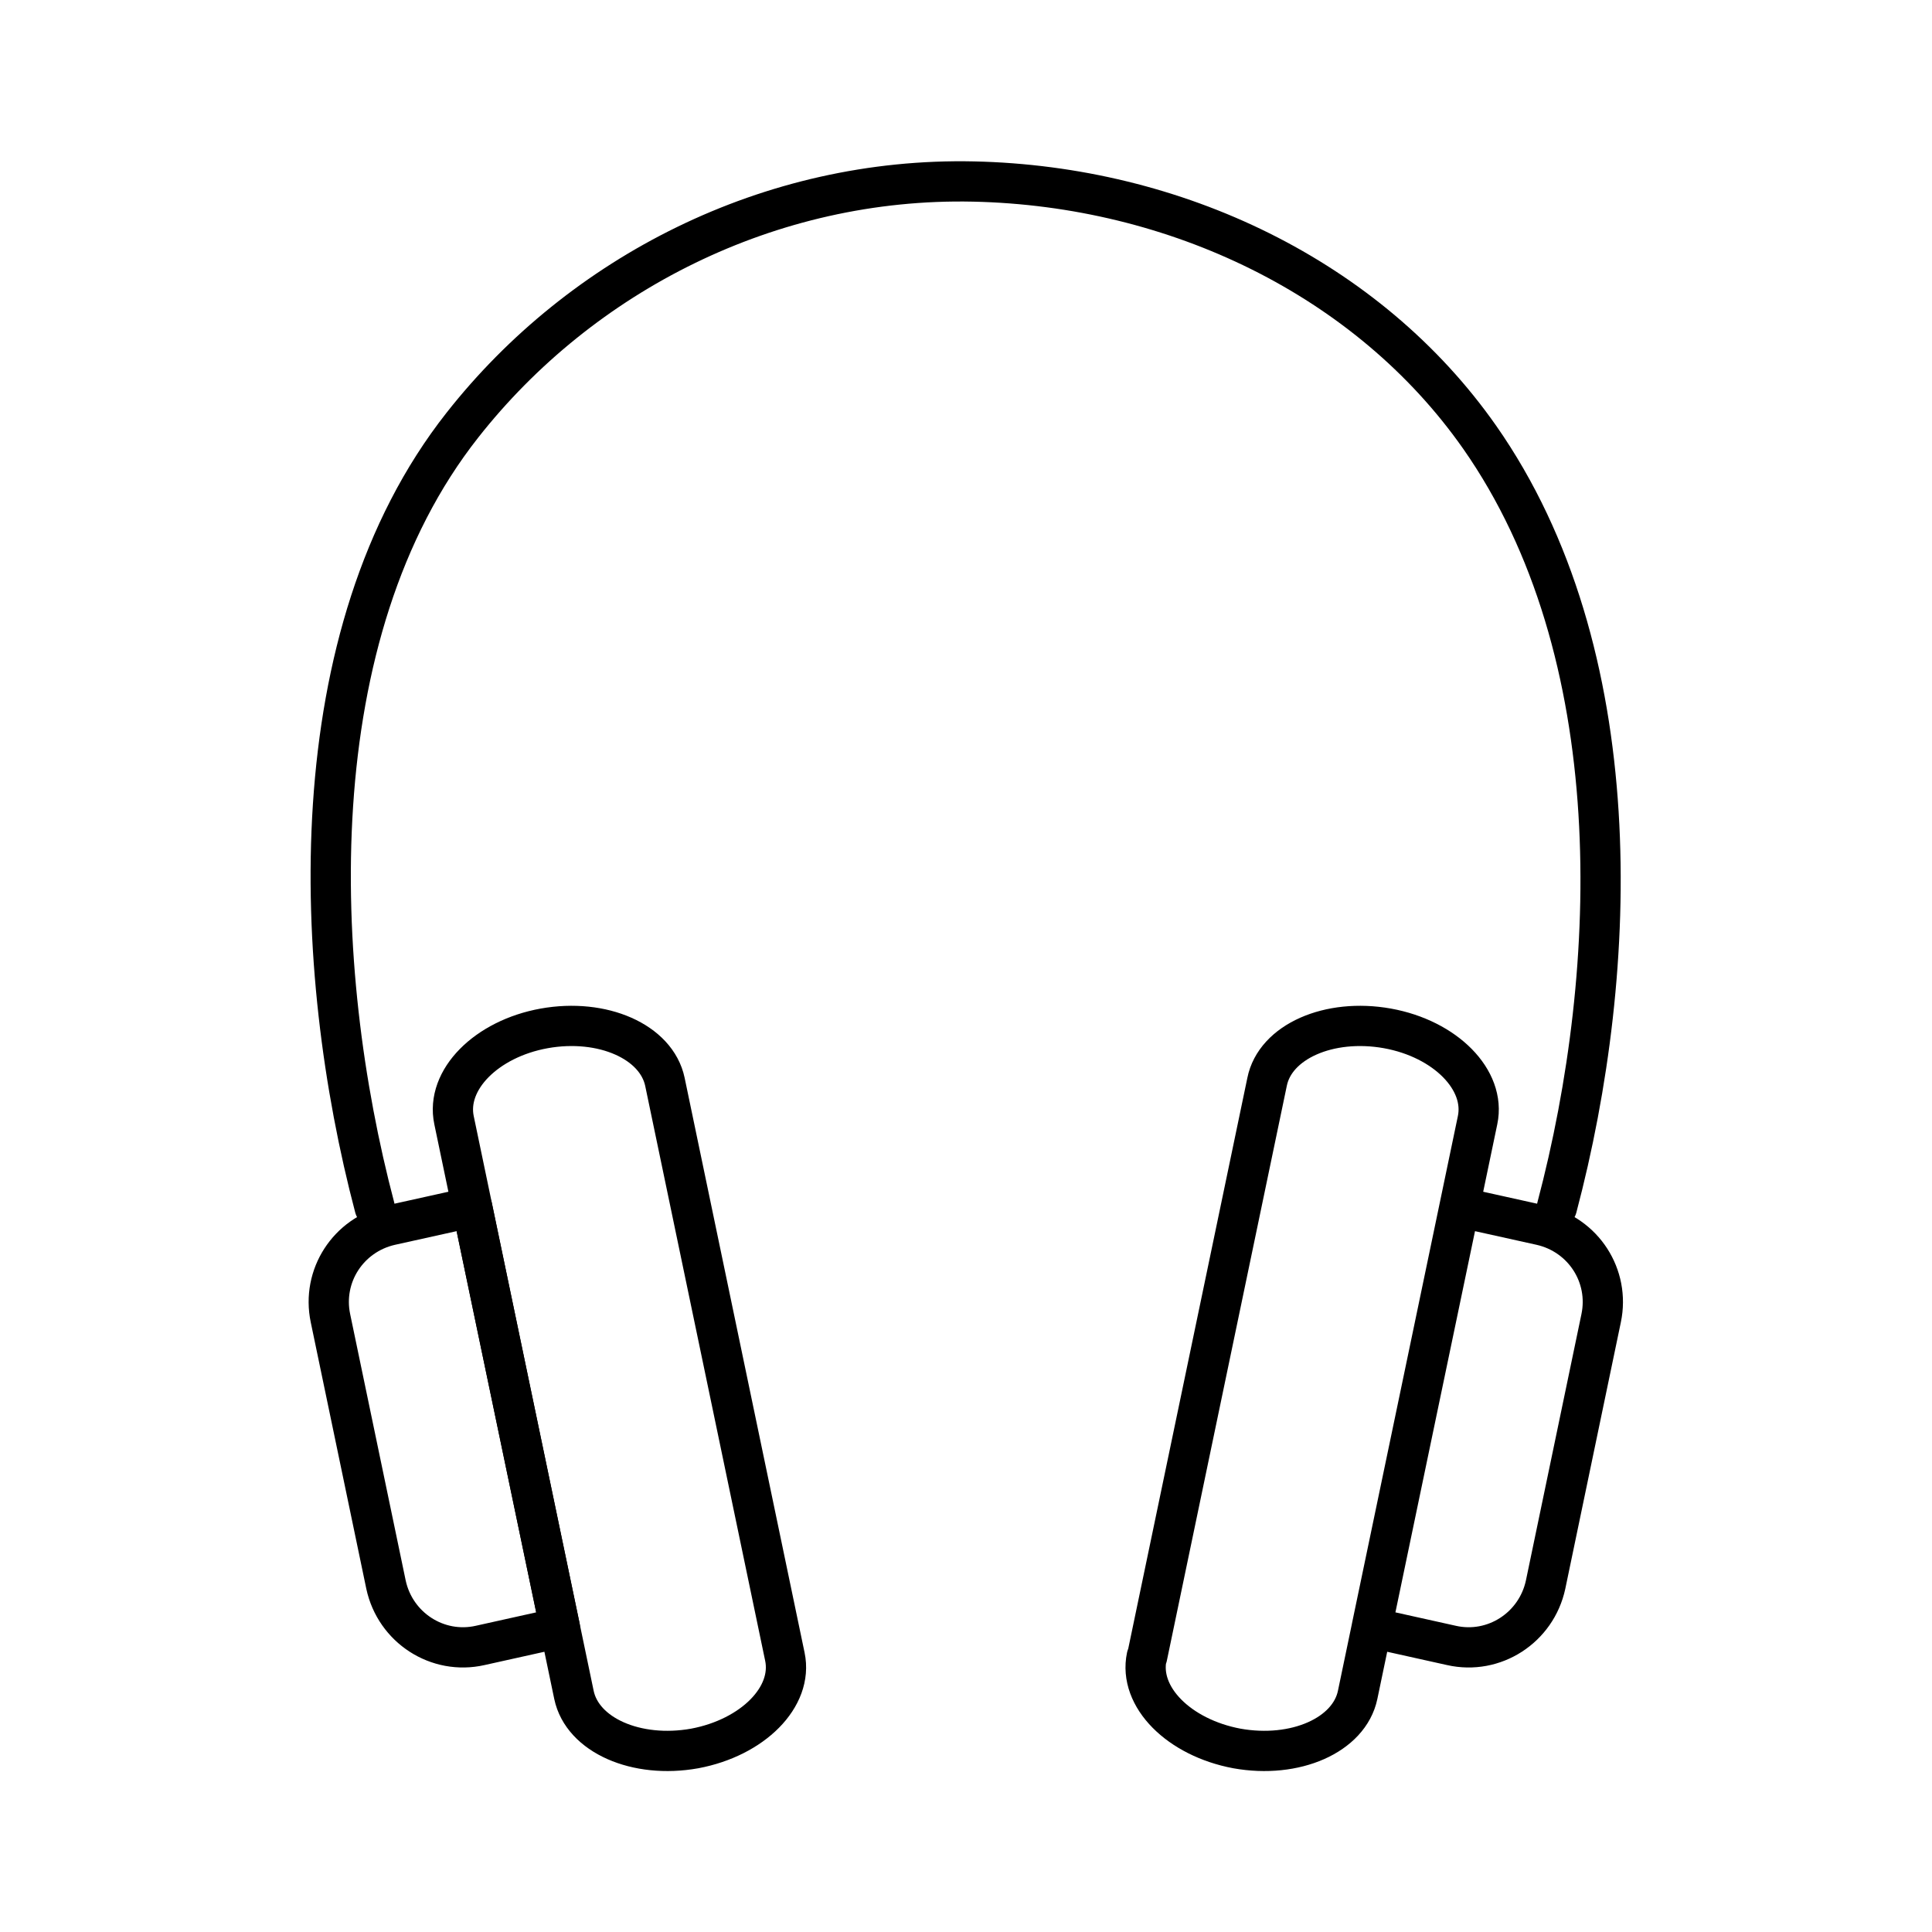<?xml version="1.0" encoding="utf-8"?>
<!-- Generator: www.svgicons.com -->
<svg xmlns="http://www.w3.org/2000/svg" width="800" height="800" viewBox="0 0 48 48">
<g fill="none" stroke="currentColor" stroke-linecap="round" stroke-linejoin="round"><path d="M38.68 30c1.58-5.97 1.82-13.8-1.92-19.14c-2.77-3.95-7.55-6.24-12.57-6.35c-5.07-.11-9.75 2.3-12.7 6.05c-4.1 5.2-3.75 13.49-2.18 19.44"/><path d="m34.08 40.44l1.98.44c1.06.24 2.11-.44 2.34-1.51l1.38-6.62c.22-1.05-.44-2.07-1.49-2.31l-2.03-.45l-2.18 10.44Zm-5.59.72c-.21 1 .8 2.01 2.24 2.28c1.45.26 2.79-.33 3-1.33l2.98-14.28c.21-1-.8-2.02-2.24-2.28c-1.45-.26-2.79.33-2.99 1.33L28.5 41.16Zm-14.58-.72l-1.98.44c-1.06.24-2.11-.44-2.34-1.51l-1.38-6.62c-.22-1.05.44-2.07 1.49-2.31l2.03-.45l2.18 10.44Z"/><path d="M19.5 41.16c.21 1-.8 2.01-2.24 2.28c-1.45.26-2.79-.33-3-1.33l-2.98-14.28c-.21-1 .8-2.02 2.24-2.28c1.45-.26 2.79.33 3 1.33z"/></g>
</svg>